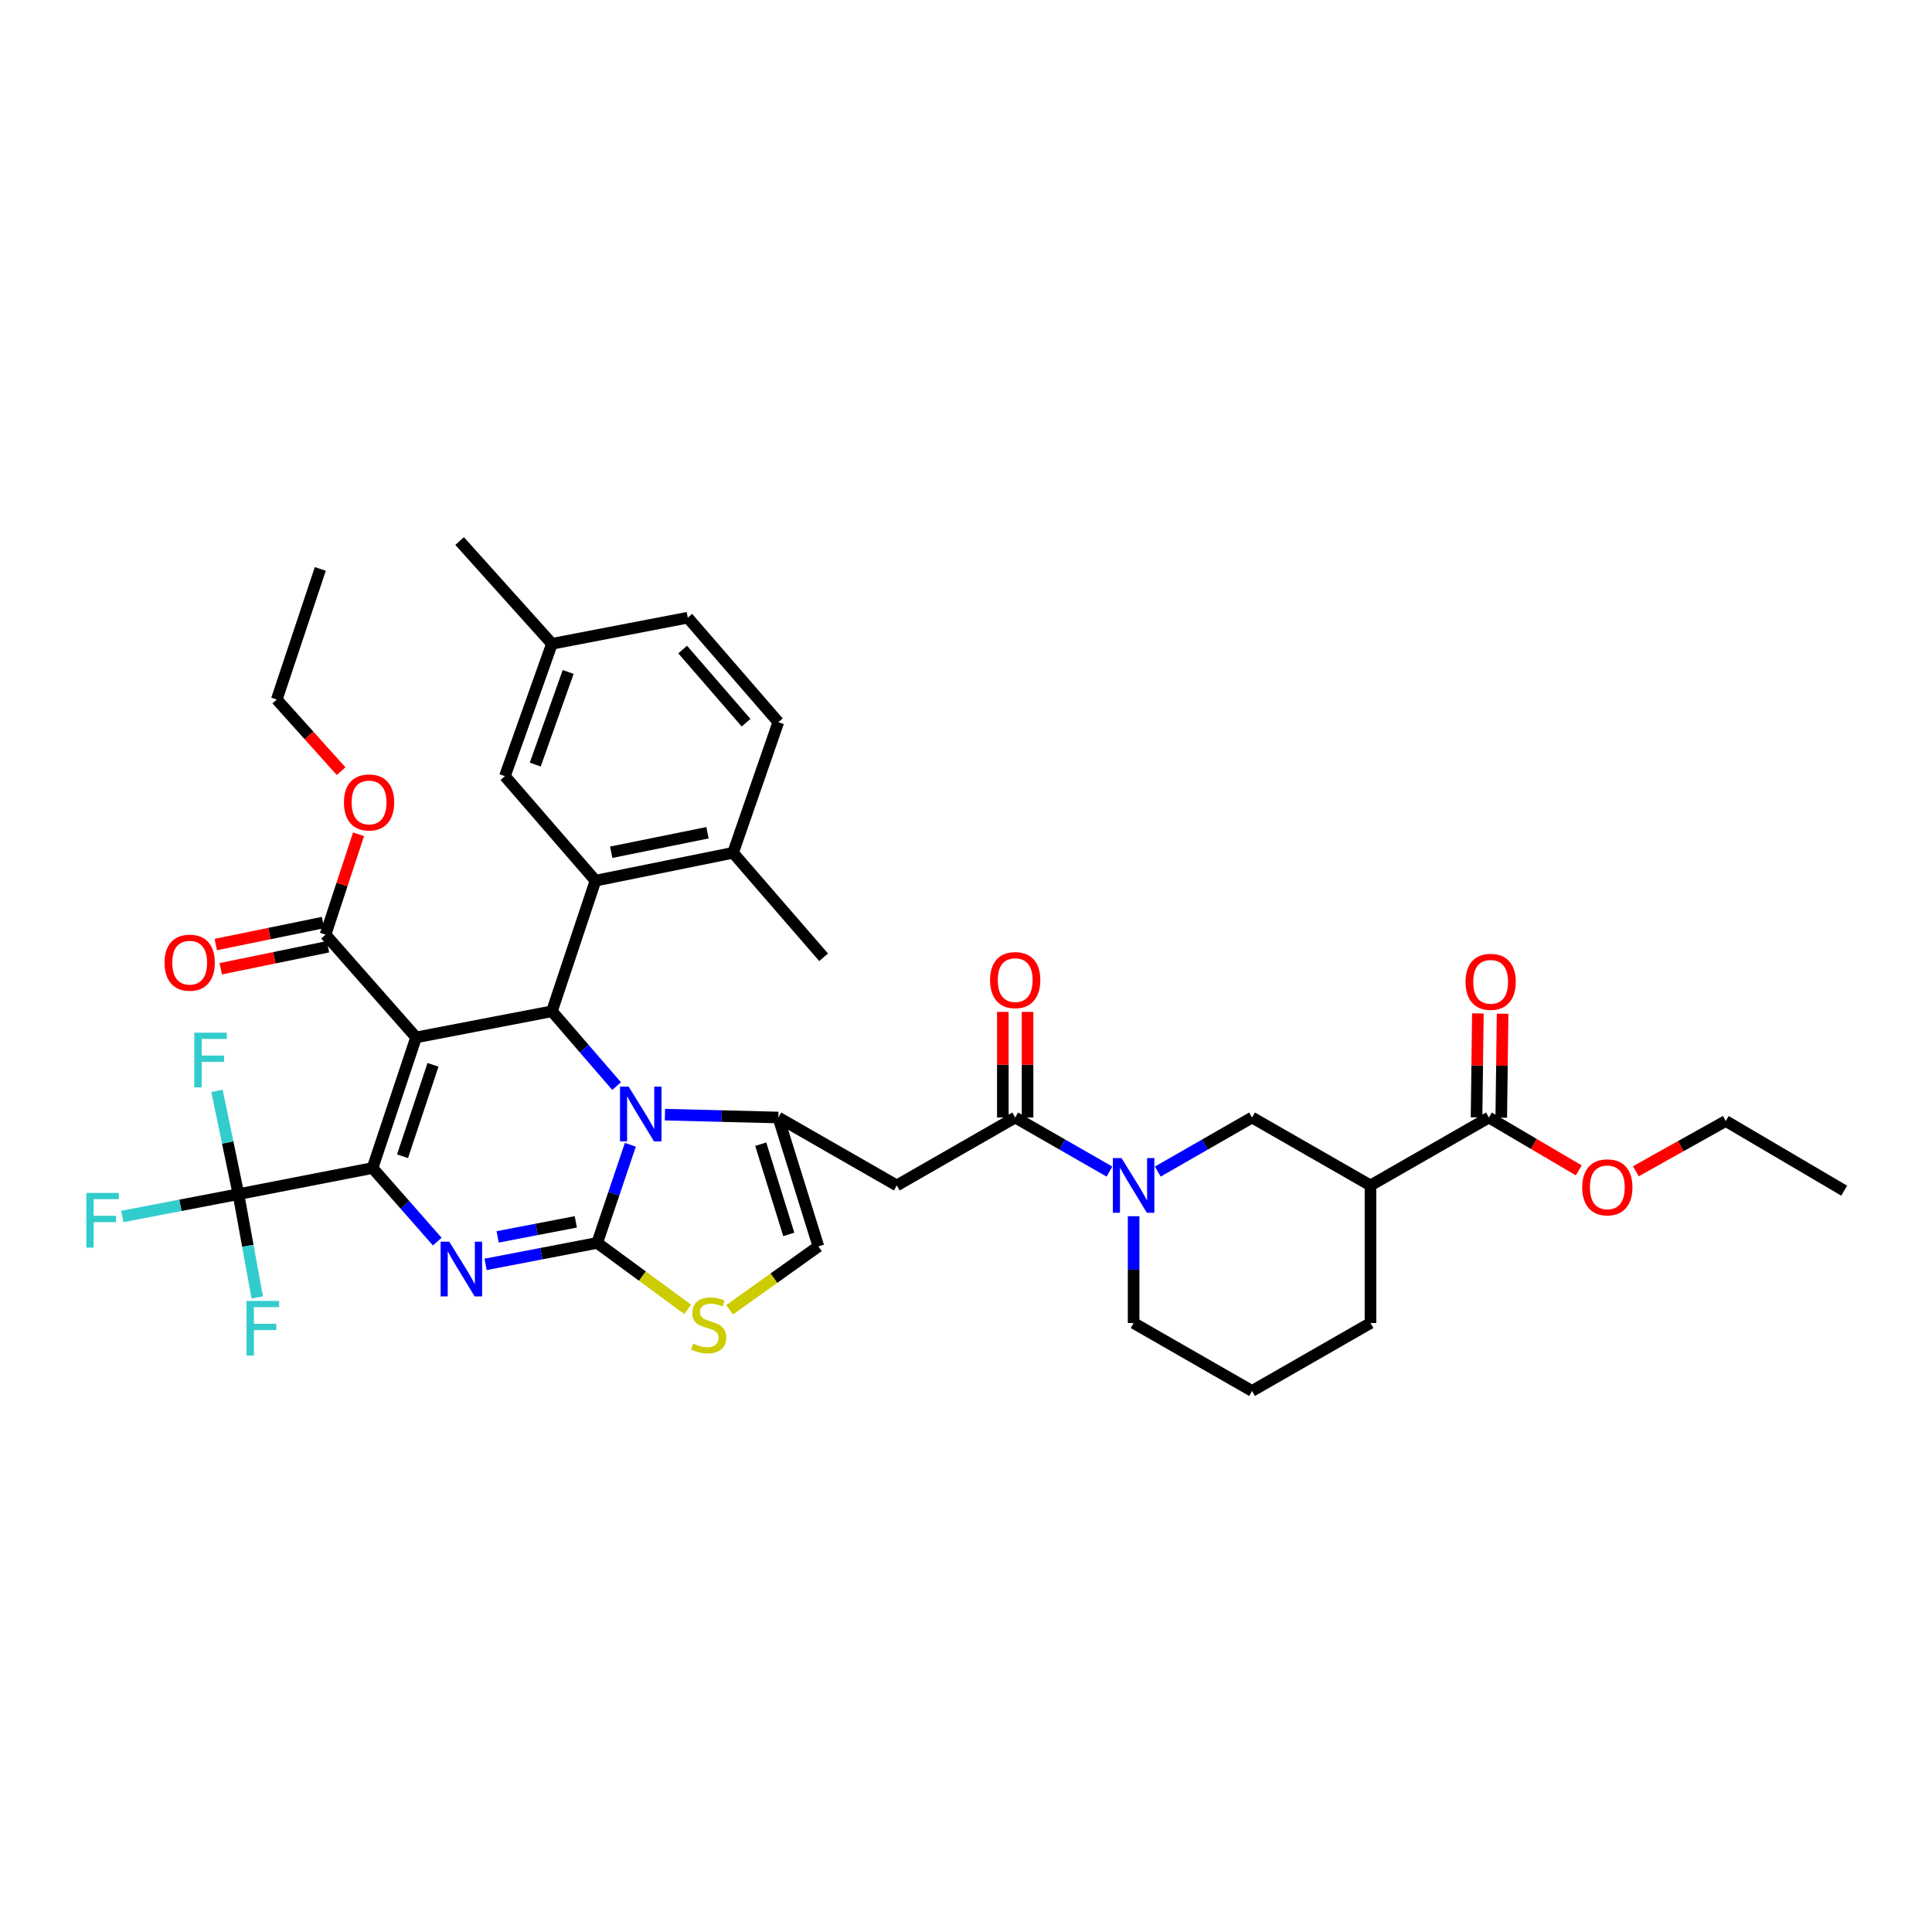 <?xml version='1.0' encoding='iso-8859-1'?>
<svg version='1.1' baseProfile='full'
              xmlns='http://www.w3.org/2000/svg'
                      xmlns:rdkit='http://www.rdkit.org/xml'
                      xmlns:xlink='http://www.w3.org/1999/xlink'
                  xml:space='preserve'
width='1000px' height='1000px' viewBox='0 0 1000 1000'>
<!-- END OF HEADER -->
<rect style='opacity:1.0;fill:#FFFFFF;stroke:none' width='1000' height='1000' x='0' y='0'> </rect>
<path class='bond-0' d='M 770.656,578.426 L 709.359,613.581' style='fill:none;fill-rule:evenodd;stroke:#000000;stroke-width:6px;stroke-linecap:butt;stroke-linejoin:miter;stroke-opacity:1' />
<path class='bond-1' d='M 770.656,578.426 L 793.915,592.108' style='fill:none;fill-rule:evenodd;stroke:#000000;stroke-width:6px;stroke-linecap:butt;stroke-linejoin:miter;stroke-opacity:1' />
<path class='bond-1' d='M 793.915,592.108 L 817.175,605.79' style='fill:none;fill-rule:evenodd;stroke:#FF0000;stroke-width:6px;stroke-linecap:butt;stroke-linejoin:miter;stroke-opacity:1' />
<path class='bond-2' d='M 777.052,578.508 L 777.398,551.609' style='fill:none;fill-rule:evenodd;stroke:#000000;stroke-width:6px;stroke-linecap:butt;stroke-linejoin:miter;stroke-opacity:1' />
<path class='bond-2' d='M 777.398,551.609 L 777.743,524.71' style='fill:none;fill-rule:evenodd;stroke:#FF0000;stroke-width:6px;stroke-linecap:butt;stroke-linejoin:miter;stroke-opacity:1' />
<path class='bond-2' d='M 764.26,578.344 L 764.605,551.445' style='fill:none;fill-rule:evenodd;stroke:#000000;stroke-width:6px;stroke-linecap:butt;stroke-linejoin:miter;stroke-opacity:1' />
<path class='bond-2' d='M 764.605,551.445 L 764.95,524.546' style='fill:none;fill-rule:evenodd;stroke:#FF0000;stroke-width:6px;stroke-linecap:butt;stroke-linejoin:miter;stroke-opacity:1' />
<path class='bond-3' d='M 525.463,578.426 L 549.858,592.417' style='fill:none;fill-rule:evenodd;stroke:#000000;stroke-width:6px;stroke-linecap:butt;stroke-linejoin:miter;stroke-opacity:1' />
<path class='bond-3' d='M 549.858,592.417 L 574.253,606.408' style='fill:none;fill-rule:evenodd;stroke:#0000FF;stroke-width:6px;stroke-linecap:butt;stroke-linejoin:miter;stroke-opacity:1' />
<path class='bond-4' d='M 531.86,578.426 L 531.86,551.09' style='fill:none;fill-rule:evenodd;stroke:#000000;stroke-width:6px;stroke-linecap:butt;stroke-linejoin:miter;stroke-opacity:1' />
<path class='bond-4' d='M 531.86,551.09 L 531.86,523.755' style='fill:none;fill-rule:evenodd;stroke:#FF0000;stroke-width:6px;stroke-linecap:butt;stroke-linejoin:miter;stroke-opacity:1' />
<path class='bond-4' d='M 519.066,578.426 L 519.066,551.09' style='fill:none;fill-rule:evenodd;stroke:#000000;stroke-width:6px;stroke-linecap:butt;stroke-linejoin:miter;stroke-opacity:1' />
<path class='bond-4' d='M 519.066,551.09 L 519.066,523.755' style='fill:none;fill-rule:evenodd;stroke:#FF0000;stroke-width:6px;stroke-linecap:butt;stroke-linejoin:miter;stroke-opacity:1' />
<path class='bond-5' d='M 525.463,578.426 L 464.166,613.581' style='fill:none;fill-rule:evenodd;stroke:#000000;stroke-width:6px;stroke-linecap:butt;stroke-linejoin:miter;stroke-opacity:1' />
<path class='bond-6' d='M 586.759,629.521 L 586.759,657.16' style='fill:none;fill-rule:evenodd;stroke:#0000FF;stroke-width:6px;stroke-linecap:butt;stroke-linejoin:miter;stroke-opacity:1' />
<path class='bond-6' d='M 586.759,657.16 L 586.759,684.799' style='fill:none;fill-rule:evenodd;stroke:#000000;stroke-width:6px;stroke-linecap:butt;stroke-linejoin:miter;stroke-opacity:1' />
<path class='bond-7' d='M 599.266,606.408 L 623.661,592.417' style='fill:none;fill-rule:evenodd;stroke:#0000FF;stroke-width:6px;stroke-linecap:butt;stroke-linejoin:miter;stroke-opacity:1' />
<path class='bond-7' d='M 623.661,592.417 L 648.056,578.426' style='fill:none;fill-rule:evenodd;stroke:#000000;stroke-width:6px;stroke-linecap:butt;stroke-linejoin:miter;stroke-opacity:1' />
<path class='bond-8' d='M 709.359,613.581 L 648.056,578.426' style='fill:none;fill-rule:evenodd;stroke:#000000;stroke-width:6px;stroke-linecap:butt;stroke-linejoin:miter;stroke-opacity:1' />
<path class='bond-9' d='M 709.359,613.581 L 709.359,684.799' style='fill:none;fill-rule:evenodd;stroke:#000000;stroke-width:6px;stroke-linecap:butt;stroke-linejoin:miter;stroke-opacity:1' />
<path class='bond-10' d='M 251.333,654.441 L 280.223,648.884' style='fill:none;fill-rule:evenodd;stroke:#0000FF;stroke-width:6px;stroke-linecap:butt;stroke-linejoin:miter;stroke-opacity:1' />
<path class='bond-10' d='M 280.223,648.884 L 309.112,643.326' style='fill:none;fill-rule:evenodd;stroke:#000000;stroke-width:6px;stroke-linecap:butt;stroke-linejoin:miter;stroke-opacity:1' />
<path class='bond-10' d='M 257.583,640.211 L 277.806,636.32' style='fill:none;fill-rule:evenodd;stroke:#0000FF;stroke-width:6px;stroke-linecap:butt;stroke-linejoin:miter;stroke-opacity:1' />
<path class='bond-10' d='M 277.806,636.32 L 298.029,632.43' style='fill:none;fill-rule:evenodd;stroke:#000000;stroke-width:6px;stroke-linecap:butt;stroke-linejoin:miter;stroke-opacity:1' />
<path class='bond-11' d='M 226.323,642.658 L 209.577,623.613' style='fill:none;fill-rule:evenodd;stroke:#0000FF;stroke-width:6px;stroke-linecap:butt;stroke-linejoin:miter;stroke-opacity:1' />
<path class='bond-11' d='M 209.577,623.613 L 192.831,604.568' style='fill:none;fill-rule:evenodd;stroke:#000000;stroke-width:6px;stroke-linecap:butt;stroke-linejoin:miter;stroke-opacity:1' />
<path class='bond-12' d='M 285.679,523.441 L 302.416,542.803' style='fill:none;fill-rule:evenodd;stroke:#000000;stroke-width:6px;stroke-linecap:butt;stroke-linejoin:miter;stroke-opacity:1' />
<path class='bond-12' d='M 302.416,542.803 L 319.153,562.164' style='fill:none;fill-rule:evenodd;stroke:#0000FF;stroke-width:6px;stroke-linecap:butt;stroke-linejoin:miter;stroke-opacity:1' />
<path class='bond-13' d='M 285.679,523.441 L 215.362,536.96' style='fill:none;fill-rule:evenodd;stroke:#000000;stroke-width:6px;stroke-linecap:butt;stroke-linejoin:miter;stroke-opacity:1' />
<path class='bond-14' d='M 285.679,523.441 L 308.217,455.826' style='fill:none;fill-rule:evenodd;stroke:#000000;stroke-width:6px;stroke-linecap:butt;stroke-linejoin:miter;stroke-opacity:1' />
<path class='bond-15' d='M 215.362,536.96 L 168.487,483.773' style='fill:none;fill-rule:evenodd;stroke:#000000;stroke-width:6px;stroke-linecap:butt;stroke-linejoin:miter;stroke-opacity:1' />
<path class='bond-16' d='M 215.362,536.96 L 192.831,604.568' style='fill:none;fill-rule:evenodd;stroke:#000000;stroke-width:6px;stroke-linecap:butt;stroke-linejoin:miter;stroke-opacity:1' />
<path class='bond-16' d='M 224.12,551.146 L 208.348,598.472' style='fill:none;fill-rule:evenodd;stroke:#000000;stroke-width:6px;stroke-linecap:butt;stroke-linejoin:miter;stroke-opacity:1' />
<path class='bond-17' d='M 192.831,604.568 L 123.418,618.087' style='fill:none;fill-rule:evenodd;stroke:#000000;stroke-width:6px;stroke-linecap:butt;stroke-linejoin:miter;stroke-opacity:1' />
<path class='bond-18' d='M 326.272,592.541 L 317.692,617.933' style='fill:none;fill-rule:evenodd;stroke:#0000FF;stroke-width:6px;stroke-linecap:butt;stroke-linejoin:miter;stroke-opacity:1' />
<path class='bond-18' d='M 317.692,617.933 L 309.112,643.326' style='fill:none;fill-rule:evenodd;stroke:#000000;stroke-width:6px;stroke-linecap:butt;stroke-linejoin:miter;stroke-opacity:1' />
<path class='bond-19' d='M 344.172,576.938 L 373.517,577.682' style='fill:none;fill-rule:evenodd;stroke:#0000FF;stroke-width:6px;stroke-linecap:butt;stroke-linejoin:miter;stroke-opacity:1' />
<path class='bond-19' d='M 373.517,577.682 L 402.863,578.426' style='fill:none;fill-rule:evenodd;stroke:#000000;stroke-width:6px;stroke-linecap:butt;stroke-linejoin:miter;stroke-opacity:1' />
<path class='bond-20' d='M 309.112,643.326 L 332.524,660.519' style='fill:none;fill-rule:evenodd;stroke:#000000;stroke-width:6px;stroke-linecap:butt;stroke-linejoin:miter;stroke-opacity:1' />
<path class='bond-20' d='M 332.524,660.519 L 355.936,677.713' style='fill:none;fill-rule:evenodd;stroke:#CCCC00;stroke-width:6px;stroke-linecap:butt;stroke-linejoin:miter;stroke-opacity:1' />
<path class='bond-21' d='M 377.63,677.963 L 400.613,661.547' style='fill:none;fill-rule:evenodd;stroke:#CCCC00;stroke-width:6px;stroke-linecap:butt;stroke-linejoin:miter;stroke-opacity:1' />
<path class='bond-21' d='M 400.613,661.547 L 423.596,645.131' style='fill:none;fill-rule:evenodd;stroke:#000000;stroke-width:6px;stroke-linecap:butt;stroke-linejoin:miter;stroke-opacity:1' />
<path class='bond-22' d='M 423.596,645.131 L 402.863,578.426' style='fill:none;fill-rule:evenodd;stroke:#000000;stroke-width:6px;stroke-linecap:butt;stroke-linejoin:miter;stroke-opacity:1' />
<path class='bond-22' d='M 408.268,638.923 L 393.755,592.229' style='fill:none;fill-rule:evenodd;stroke:#000000;stroke-width:6px;stroke-linecap:butt;stroke-linejoin:miter;stroke-opacity:1' />
<path class='bond-23' d='M 402.863,578.426 L 464.166,613.581' style='fill:none;fill-rule:evenodd;stroke:#000000;stroke-width:6px;stroke-linecap:butt;stroke-linejoin:miter;stroke-opacity:1' />
<path class='bond-24' d='M 308.217,455.826 L 379.429,441.404' style='fill:none;fill-rule:evenodd;stroke:#000000;stroke-width:6px;stroke-linecap:butt;stroke-linejoin:miter;stroke-opacity:1' />
<path class='bond-24' d='M 316.359,441.123 L 366.207,431.028' style='fill:none;fill-rule:evenodd;stroke:#000000;stroke-width:6px;stroke-linecap:butt;stroke-linejoin:miter;stroke-opacity:1' />
<path class='bond-25' d='M 308.217,455.826 L 261.342,401.744' style='fill:none;fill-rule:evenodd;stroke:#000000;stroke-width:6px;stroke-linecap:butt;stroke-linejoin:miter;stroke-opacity:1' />
<path class='bond-26' d='M 168.487,483.773 L 177.032,457.799' style='fill:none;fill-rule:evenodd;stroke:#000000;stroke-width:6px;stroke-linecap:butt;stroke-linejoin:miter;stroke-opacity:1' />
<path class='bond-26' d='M 177.032,457.799 L 185.577,431.825' style='fill:none;fill-rule:evenodd;stroke:#FF0000;stroke-width:6px;stroke-linecap:butt;stroke-linejoin:miter;stroke-opacity:1' />
<path class='bond-27' d='M 167.202,477.507 L 139.445,483.2' style='fill:none;fill-rule:evenodd;stroke:#000000;stroke-width:6px;stroke-linecap:butt;stroke-linejoin:miter;stroke-opacity:1' />
<path class='bond-27' d='M 139.445,483.2 L 111.687,488.894' style='fill:none;fill-rule:evenodd;stroke:#FF0000;stroke-width:6px;stroke-linecap:butt;stroke-linejoin:miter;stroke-opacity:1' />
<path class='bond-27' d='M 169.773,490.04 L 142.015,495.733' style='fill:none;fill-rule:evenodd;stroke:#000000;stroke-width:6px;stroke-linecap:butt;stroke-linejoin:miter;stroke-opacity:1' />
<path class='bond-27' d='M 142.015,495.733 L 114.258,501.427' style='fill:none;fill-rule:evenodd;stroke:#FF0000;stroke-width:6px;stroke-linecap:butt;stroke-linejoin:miter;stroke-opacity:1' />
<path class='bond-28' d='M 176.556,399.155 L 159.902,380.615' style='fill:none;fill-rule:evenodd;stroke:#FF0000;stroke-width:6px;stroke-linecap:butt;stroke-linejoin:miter;stroke-opacity:1' />
<path class='bond-28' d='M 159.902,380.615 L 143.248,362.076' style='fill:none;fill-rule:evenodd;stroke:#000000;stroke-width:6px;stroke-linecap:butt;stroke-linejoin:miter;stroke-opacity:1' />
<path class='bond-29' d='M 379.429,441.404 L 402.863,373.796' style='fill:none;fill-rule:evenodd;stroke:#000000;stroke-width:6px;stroke-linecap:butt;stroke-linejoin:miter;stroke-opacity:1' />
<path class='bond-30' d='M 379.429,441.404 L 426.304,495.494' style='fill:none;fill-rule:evenodd;stroke:#000000;stroke-width:6px;stroke-linecap:butt;stroke-linejoin:miter;stroke-opacity:1' />
<path class='bond-31' d='M 261.342,401.744 L 285.679,333.233' style='fill:none;fill-rule:evenodd;stroke:#000000;stroke-width:6px;stroke-linecap:butt;stroke-linejoin:miter;stroke-opacity:1' />
<path class='bond-31' d='M 277.048,395.749 L 294.084,347.792' style='fill:none;fill-rule:evenodd;stroke:#000000;stroke-width:6px;stroke-linecap:butt;stroke-linejoin:miter;stroke-opacity:1' />
<path class='bond-32' d='M 123.418,618.087 L 93.368,623.868' style='fill:none;fill-rule:evenodd;stroke:#000000;stroke-width:6px;stroke-linecap:butt;stroke-linejoin:miter;stroke-opacity:1' />
<path class='bond-32' d='M 93.368,623.868 L 63.319,629.648' style='fill:none;fill-rule:evenodd;stroke:#33CCCC;stroke-width:6px;stroke-linecap:butt;stroke-linejoin:miter;stroke-opacity:1' />
<path class='bond-33' d='M 123.418,618.087 L 128.281,644.832' style='fill:none;fill-rule:evenodd;stroke:#000000;stroke-width:6px;stroke-linecap:butt;stroke-linejoin:miter;stroke-opacity:1' />
<path class='bond-33' d='M 128.281,644.832 L 133.145,671.576' style='fill:none;fill-rule:evenodd;stroke:#33CCCC;stroke-width:6px;stroke-linecap:butt;stroke-linejoin:miter;stroke-opacity:1' />
<path class='bond-34' d='M 123.418,618.087 L 117.862,591.35' style='fill:none;fill-rule:evenodd;stroke:#000000;stroke-width:6px;stroke-linecap:butt;stroke-linejoin:miter;stroke-opacity:1' />
<path class='bond-34' d='M 117.862,591.35 L 112.307,564.613' style='fill:none;fill-rule:evenodd;stroke:#33CCCC;stroke-width:6px;stroke-linecap:butt;stroke-linejoin:miter;stroke-opacity:1' />
<path class='bond-35' d='M 143.248,362.076 L 165.786,294.468' style='fill:none;fill-rule:evenodd;stroke:#000000;stroke-width:6px;stroke-linecap:butt;stroke-linejoin:miter;stroke-opacity:1' />
<path class='bond-36' d='M 402.863,373.796 L 355.988,319.714' style='fill:none;fill-rule:evenodd;stroke:#000000;stroke-width:6px;stroke-linecap:butt;stroke-linejoin:miter;stroke-opacity:1' />
<path class='bond-36' d='M 386.164,374.063 L 353.351,336.206' style='fill:none;fill-rule:evenodd;stroke:#000000;stroke-width:6px;stroke-linecap:butt;stroke-linejoin:miter;stroke-opacity:1' />
<path class='bond-37' d='M 285.679,333.233 L 355.988,319.714' style='fill:none;fill-rule:evenodd;stroke:#000000;stroke-width:6px;stroke-linecap:butt;stroke-linejoin:miter;stroke-opacity:1' />
<path class='bond-38' d='M 285.679,333.233 L 237.901,280.046' style='fill:none;fill-rule:evenodd;stroke:#000000;stroke-width:6px;stroke-linecap:butt;stroke-linejoin:miter;stroke-opacity:1' />
<path class='bond-39' d='M 846.708,606.238 L 869.978,593.235' style='fill:none;fill-rule:evenodd;stroke:#FF0000;stroke-width:6px;stroke-linecap:butt;stroke-linejoin:miter;stroke-opacity:1' />
<path class='bond-39' d='M 869.978,593.235 L 893.249,580.231' style='fill:none;fill-rule:evenodd;stroke:#000000;stroke-width:6px;stroke-linecap:butt;stroke-linejoin:miter;stroke-opacity:1' />
<path class='bond-40' d='M 709.359,684.799 L 648.056,719.954' style='fill:none;fill-rule:evenodd;stroke:#000000;stroke-width:6px;stroke-linecap:butt;stroke-linejoin:miter;stroke-opacity:1' />
<path class='bond-41' d='M 586.759,684.799 L 648.056,719.954' style='fill:none;fill-rule:evenodd;stroke:#000000;stroke-width:6px;stroke-linecap:butt;stroke-linejoin:miter;stroke-opacity:1' />
<path class='bond-42' d='M 893.249,580.231 L 954.545,616.289' style='fill:none;fill-rule:evenodd;stroke:#000000;stroke-width:6px;stroke-linecap:butt;stroke-linejoin:miter;stroke-opacity:1' />
<path  class='atom-2' d='M 580.499 599.421
L 589.779 614.421
Q 590.699 615.901, 592.179 618.581
Q 593.659 621.261, 593.739 621.421
L 593.739 599.421
L 597.499 599.421
L 597.499 627.741
L 593.619 627.741
L 583.659 611.341
Q 582.499 609.421, 581.259 607.221
Q 580.059 605.021, 579.699 604.341
L 579.699 627.741
L 576.019 627.741
L 576.019 599.421
L 580.499 599.421
' fill='#0000FF'/>
<path  class='atom-3' d='M 512.463 507.294
Q 512.463 500.494, 515.823 496.694
Q 519.183 492.894, 525.463 492.894
Q 531.743 492.894, 535.103 496.694
Q 538.463 500.494, 538.463 507.294
Q 538.463 514.174, 535.063 518.094
Q 531.663 521.974, 525.463 521.974
Q 519.223 521.974, 515.823 518.094
Q 512.463 514.214, 512.463 507.294
M 525.463 518.774
Q 529.783 518.774, 532.103 515.894
Q 534.463 512.974, 534.463 507.294
Q 534.463 501.734, 532.103 498.934
Q 529.783 496.094, 525.463 496.094
Q 521.143 496.094, 518.783 498.894
Q 516.463 501.694, 516.463 507.294
Q 516.463 513.014, 518.783 515.894
Q 521.143 518.774, 525.463 518.774
' fill='#FF0000'/>
<path  class='atom-5' d='M 232.543 642.692
L 241.823 657.692
Q 242.743 659.172, 244.223 661.852
Q 245.703 664.532, 245.783 664.692
L 245.783 642.692
L 249.543 642.692
L 249.543 671.012
L 245.663 671.012
L 235.703 654.612
Q 234.543 652.692, 233.303 650.492
Q 232.103 648.292, 231.743 647.612
L 231.743 671.012
L 228.063 671.012
L 228.063 642.692
L 232.543 642.692
' fill='#0000FF'/>
<path  class='atom-9' d='M 325.391 562.461
L 334.671 577.461
Q 335.591 578.941, 337.071 581.621
Q 338.551 584.301, 338.631 584.461
L 338.631 562.461
L 342.391 562.461
L 342.391 590.781
L 338.511 590.781
L 328.551 574.381
Q 327.391 572.461, 326.151 570.261
Q 324.951 568.061, 324.591 567.381
L 324.591 590.781
L 320.911 590.781
L 320.911 562.461
L 325.391 562.461
' fill='#0000FF'/>
<path  class='atom-11' d='M 358.805 695.415
Q 359.125 695.535, 360.445 696.095
Q 361.765 696.655, 363.205 697.015
Q 364.685 697.335, 366.125 697.335
Q 368.805 697.335, 370.365 696.055
Q 371.925 694.735, 371.925 692.455
Q 371.925 690.895, 371.125 689.935
Q 370.365 688.975, 369.165 688.455
Q 367.965 687.935, 365.965 687.335
Q 363.445 686.575, 361.925 685.855
Q 360.445 685.135, 359.365 683.615
Q 358.325 682.095, 358.325 679.535
Q 358.325 675.975, 360.725 673.775
Q 363.165 671.575, 367.965 671.575
Q 371.245 671.575, 374.965 673.135
L 374.045 676.215
Q 370.645 674.815, 368.085 674.815
Q 365.325 674.815, 363.805 675.975
Q 362.285 677.095, 362.325 679.055
Q 362.325 680.575, 363.085 681.495
Q 363.885 682.415, 365.005 682.935
Q 366.165 683.455, 368.085 684.055
Q 370.645 684.855, 372.165 685.655
Q 373.685 686.455, 374.765 688.095
Q 375.885 689.695, 375.885 692.455
Q 375.885 696.375, 373.245 698.495
Q 370.645 700.575, 366.285 700.575
Q 363.765 700.575, 361.845 700.015
Q 359.965 699.495, 357.725 698.575
L 358.805 695.415
' fill='#CCCC00'/>
<path  class='atom-17' d='M 178.026 415.342
Q 178.026 408.542, 181.386 404.742
Q 184.746 400.942, 191.026 400.942
Q 197.306 400.942, 200.666 404.742
Q 204.026 408.542, 204.026 415.342
Q 204.026 422.222, 200.626 426.142
Q 197.226 430.022, 191.026 430.022
Q 184.786 430.022, 181.386 426.142
Q 178.026 422.262, 178.026 415.342
M 191.026 426.822
Q 195.346 426.822, 197.666 423.942
Q 200.026 421.022, 200.026 415.342
Q 200.026 409.782, 197.666 406.982
Q 195.346 404.142, 191.026 404.142
Q 186.706 404.142, 184.346 406.942
Q 182.026 409.742, 182.026 415.342
Q 182.026 421.062, 184.346 423.942
Q 186.706 426.822, 191.026 426.822
' fill='#FF0000'/>
<path  class='atom-18' d='M 85.178 498.275
Q 85.178 491.475, 88.538 487.675
Q 91.898 483.875, 98.178 483.875
Q 104.458 483.875, 107.818 487.675
Q 111.178 491.475, 111.178 498.275
Q 111.178 505.155, 107.778 509.075
Q 104.378 512.955, 98.178 512.955
Q 91.938 512.955, 88.538 509.075
Q 85.178 505.195, 85.178 498.275
M 98.178 509.755
Q 102.498 509.755, 104.818 506.875
Q 107.178 503.955, 107.178 498.275
Q 107.178 492.715, 104.818 489.915
Q 102.498 487.075, 98.178 487.075
Q 93.858 487.075, 91.498 489.875
Q 89.178 492.675, 89.178 498.275
Q 89.178 503.995, 91.498 506.875
Q 93.858 509.755, 98.178 509.755
' fill='#FF0000'/>
<path  class='atom-22' d='M 44.689 617.453
L 61.529 617.453
L 61.529 620.693
L 48.489 620.693
L 48.489 629.293
L 60.089 629.293
L 60.089 632.573
L 48.489 632.573
L 48.489 645.773
L 44.689 645.773
L 44.689 617.453
' fill='#33CCCC'/>
<path  class='atom-23' d='M 127.621 673.34
L 144.461 673.34
L 144.461 676.58
L 131.421 676.58
L 131.421 685.18
L 143.021 685.18
L 143.021 688.46
L 131.421 688.46
L 131.421 701.66
L 127.621 701.66
L 127.621 673.34
' fill='#33CCCC'/>
<path  class='atom-24' d='M 100.576 534.52
L 117.416 534.52
L 117.416 537.76
L 104.376 537.76
L 104.376 546.36
L 115.976 546.36
L 115.976 549.64
L 104.376 549.64
L 104.376 562.84
L 100.576 562.84
L 100.576 534.52
' fill='#33CCCC'/>
<path  class='atom-32' d='M 818.952 614.563
Q 818.952 607.763, 822.312 603.963
Q 825.672 600.163, 831.952 600.163
Q 838.232 600.163, 841.592 603.963
Q 844.952 607.763, 844.952 614.563
Q 844.952 621.443, 841.552 625.363
Q 838.152 629.243, 831.952 629.243
Q 825.712 629.243, 822.312 625.363
Q 818.952 621.483, 818.952 614.563
M 831.952 626.043
Q 836.272 626.043, 838.592 623.163
Q 840.952 620.243, 840.952 614.563
Q 840.952 609.003, 838.592 606.203
Q 836.272 603.363, 831.952 603.363
Q 827.632 603.363, 825.272 606.163
Q 822.952 608.963, 822.952 614.563
Q 822.952 620.283, 825.272 623.163
Q 827.632 626.043, 831.952 626.043
' fill='#FF0000'/>
<path  class='atom-33' d='M 758.559 508.19
Q 758.559 501.39, 761.919 497.59
Q 765.279 493.79, 771.559 493.79
Q 777.839 493.79, 781.199 497.59
Q 784.559 501.39, 784.559 508.19
Q 784.559 515.07, 781.159 518.99
Q 777.759 522.87, 771.559 522.87
Q 765.319 522.87, 761.919 518.99
Q 758.559 515.11, 758.559 508.19
M 771.559 519.67
Q 775.879 519.67, 778.199 516.79
Q 780.559 513.87, 780.559 508.19
Q 780.559 502.63, 778.199 499.83
Q 775.879 496.99, 771.559 496.99
Q 767.239 496.99, 764.879 499.79
Q 762.559 502.59, 762.559 508.19
Q 762.559 513.91, 764.879 516.79
Q 767.239 519.67, 771.559 519.67
' fill='#FF0000'/>
</svg>

